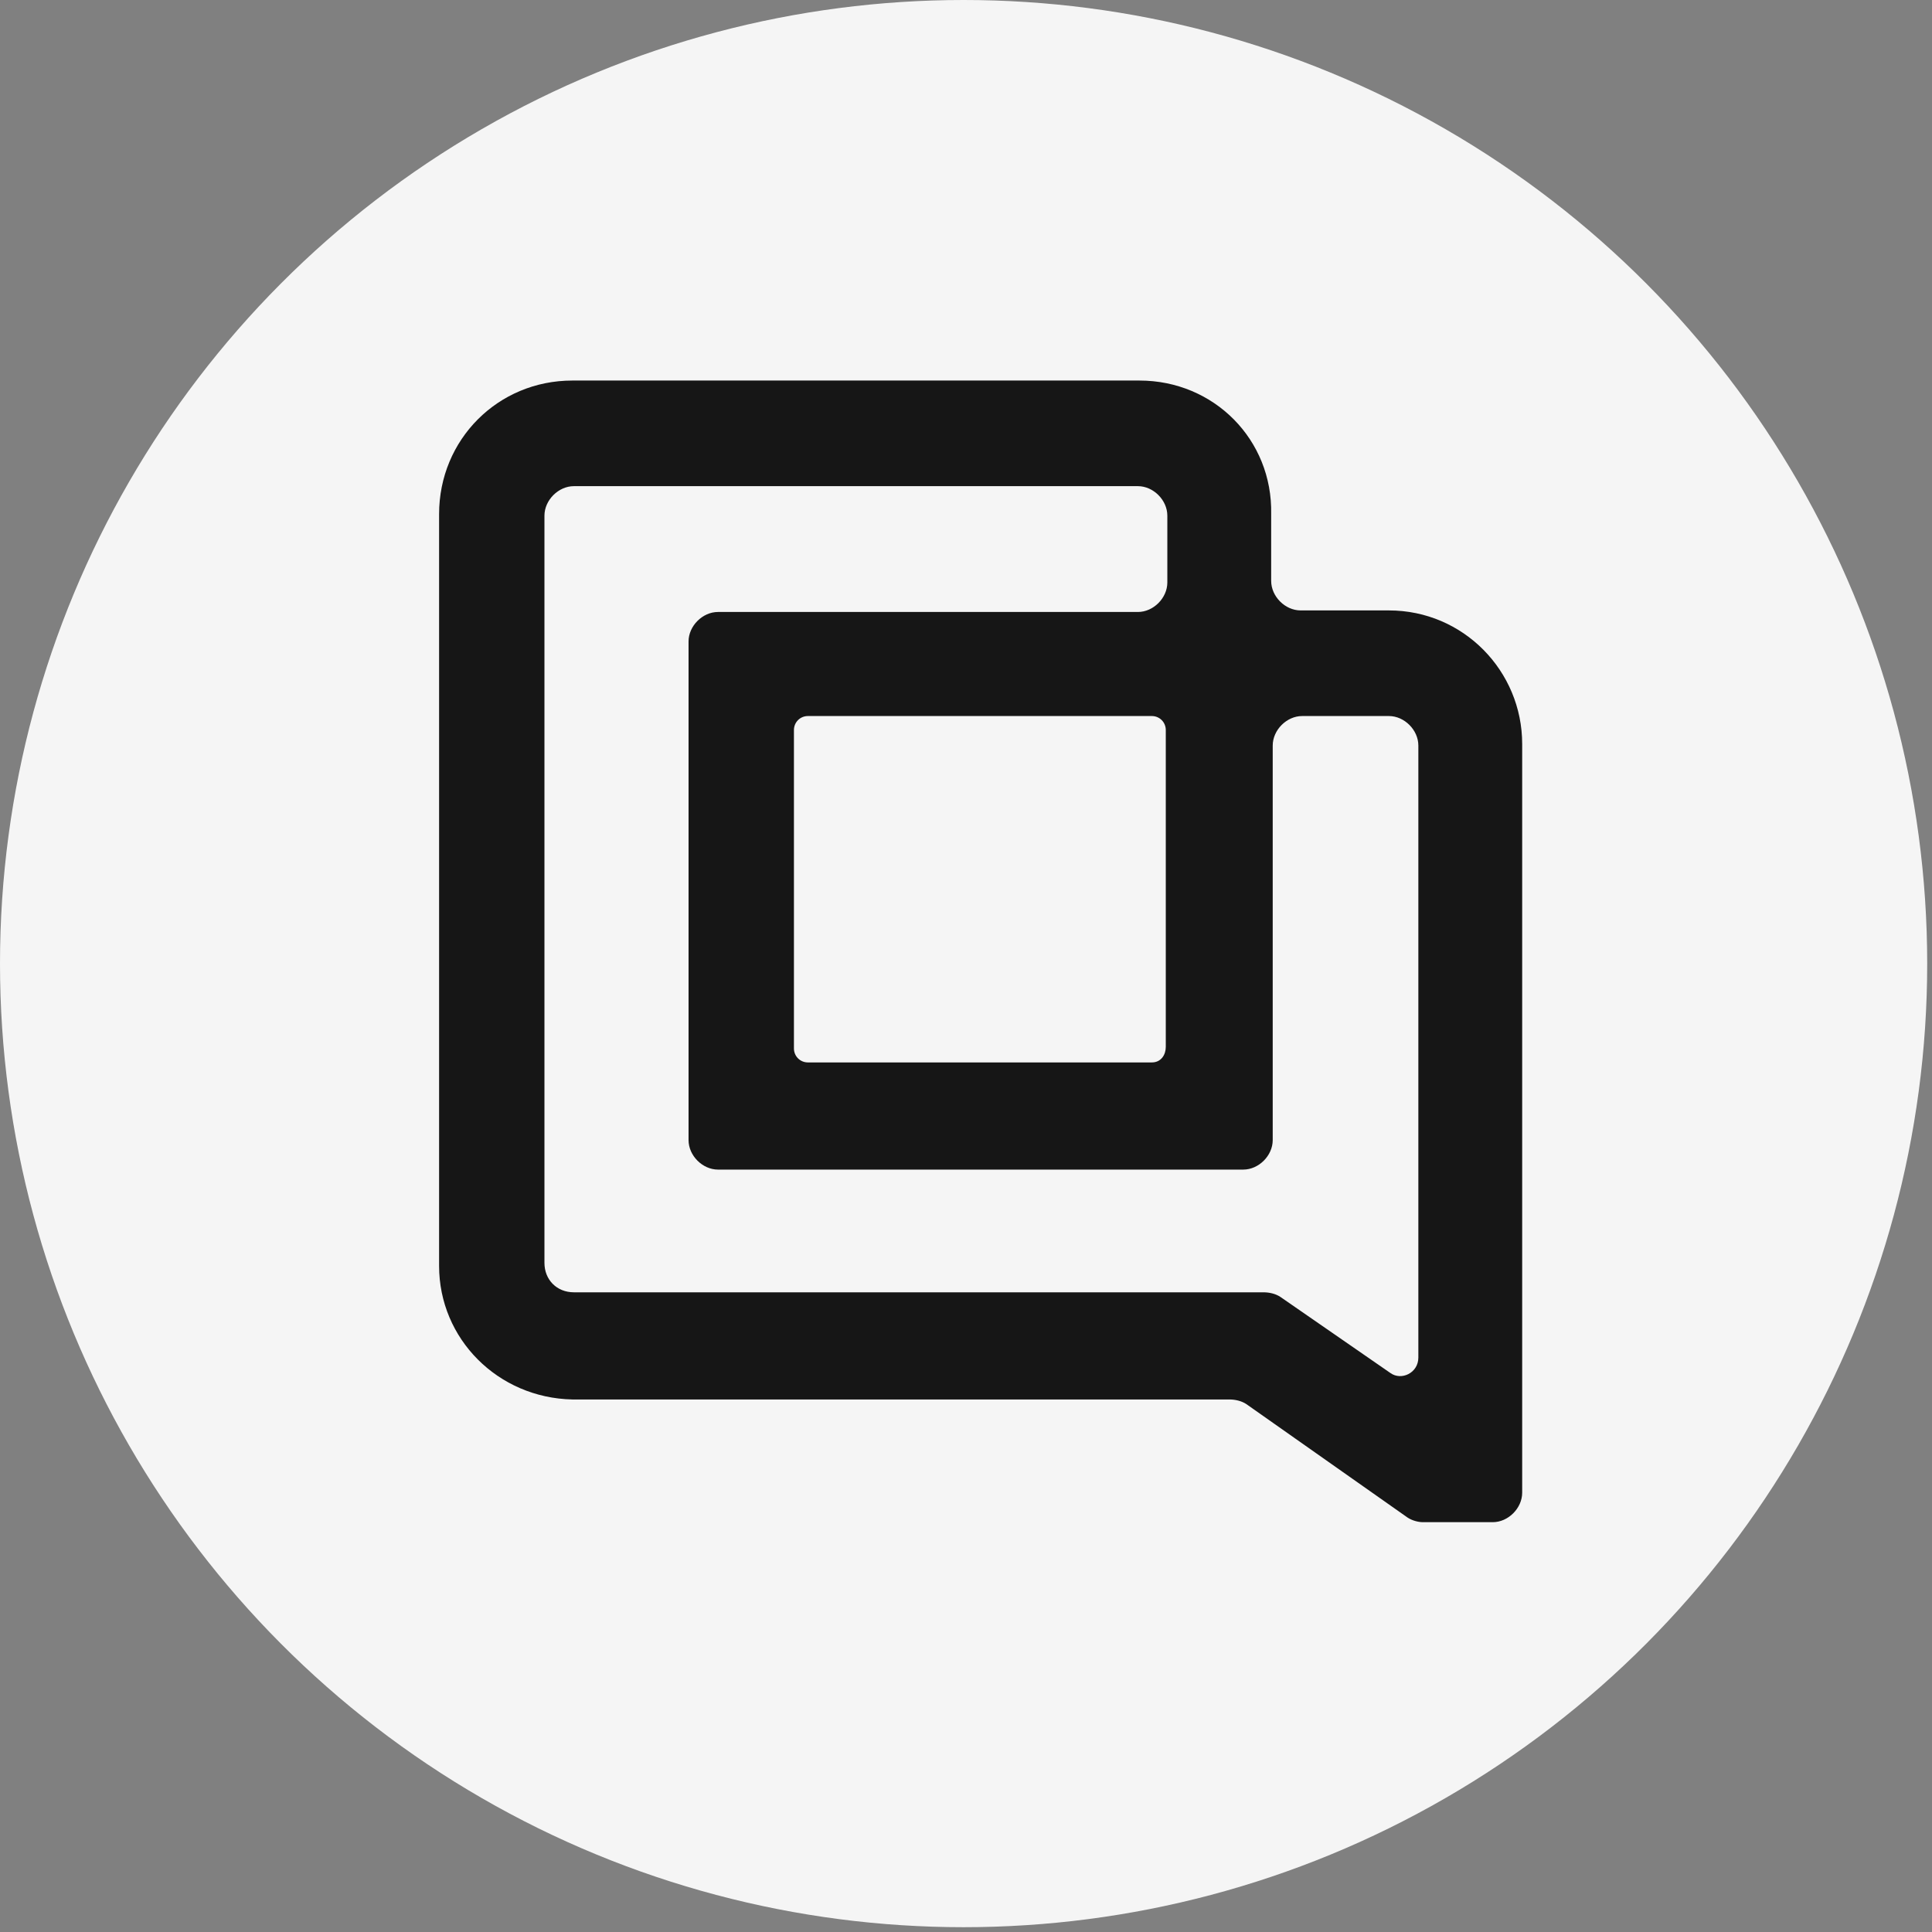<svg width="66" height="66" viewBox="0 0 66 66" fill="none" xmlns="http://www.w3.org/2000/svg">
<rect x="0" y="0" width="66" height="66" fill="#808080" stroke="none"/>
<circle cx="32.918" cy="32.918" r="32.918" fill="#F5F5F5"/>
<g clip-path="url(#clip0_4822_47)">
<path fill-rule="evenodd" clip-rule="evenodd" d="M48.612 52H50.994C51.524 52 52 51.522 52 50.992V25.416C52 22.922 49.989 20.853 47.448 20.853H44.431C43.901 20.853 43.425 20.375 43.425 19.845V17.563C43.478 15.016 41.466 13 38.926 13H19.552C17.011 13 15 15.016 15 17.563V43.245C15 45.739 17.011 47.755 19.552 47.808H41.996C42.207 47.808 42.419 47.861 42.578 47.967L48.083 51.841C48.242 51.947 48.453 52 48.612 52ZM43.16 44.147H19.605C19.023 44.147 18.599 43.722 18.599 43.139V17.616C18.599 17.086 19.076 16.608 19.605 16.608H38.873C39.402 16.608 39.878 17.086 39.878 17.616V19.898C39.878 20.429 39.402 20.906 38.873 20.906H24.528C23.999 20.906 23.522 21.384 23.522 21.914V38.947C23.522 39.478 23.999 39.955 24.528 39.955H42.472C43.001 39.955 43.478 39.478 43.478 38.947V25.469C43.478 24.939 43.954 24.461 44.483 24.461H47.448C47.977 24.461 48.453 24.939 48.453 25.469V46.376C48.453 46.906 47.871 47.171 47.501 46.906L43.742 44.306C43.584 44.2 43.372 44.147 43.16 44.147ZM39.349 36.294H27.598C27.333 36.294 27.122 36.082 27.122 35.816V24.939C27.122 24.674 27.333 24.461 27.598 24.461H39.349C39.614 24.461 39.825 24.674 39.825 24.939V35.763C39.825 36.029 39.667 36.294 39.349 36.294Z" fill="#161616"/>
</g>
<defs>
<clipPath id="clip0_4822_47">
<rect width="37" height="39" fill="white" transform="translate(15 13)"/>
</clipPath>
</defs>
</svg>
